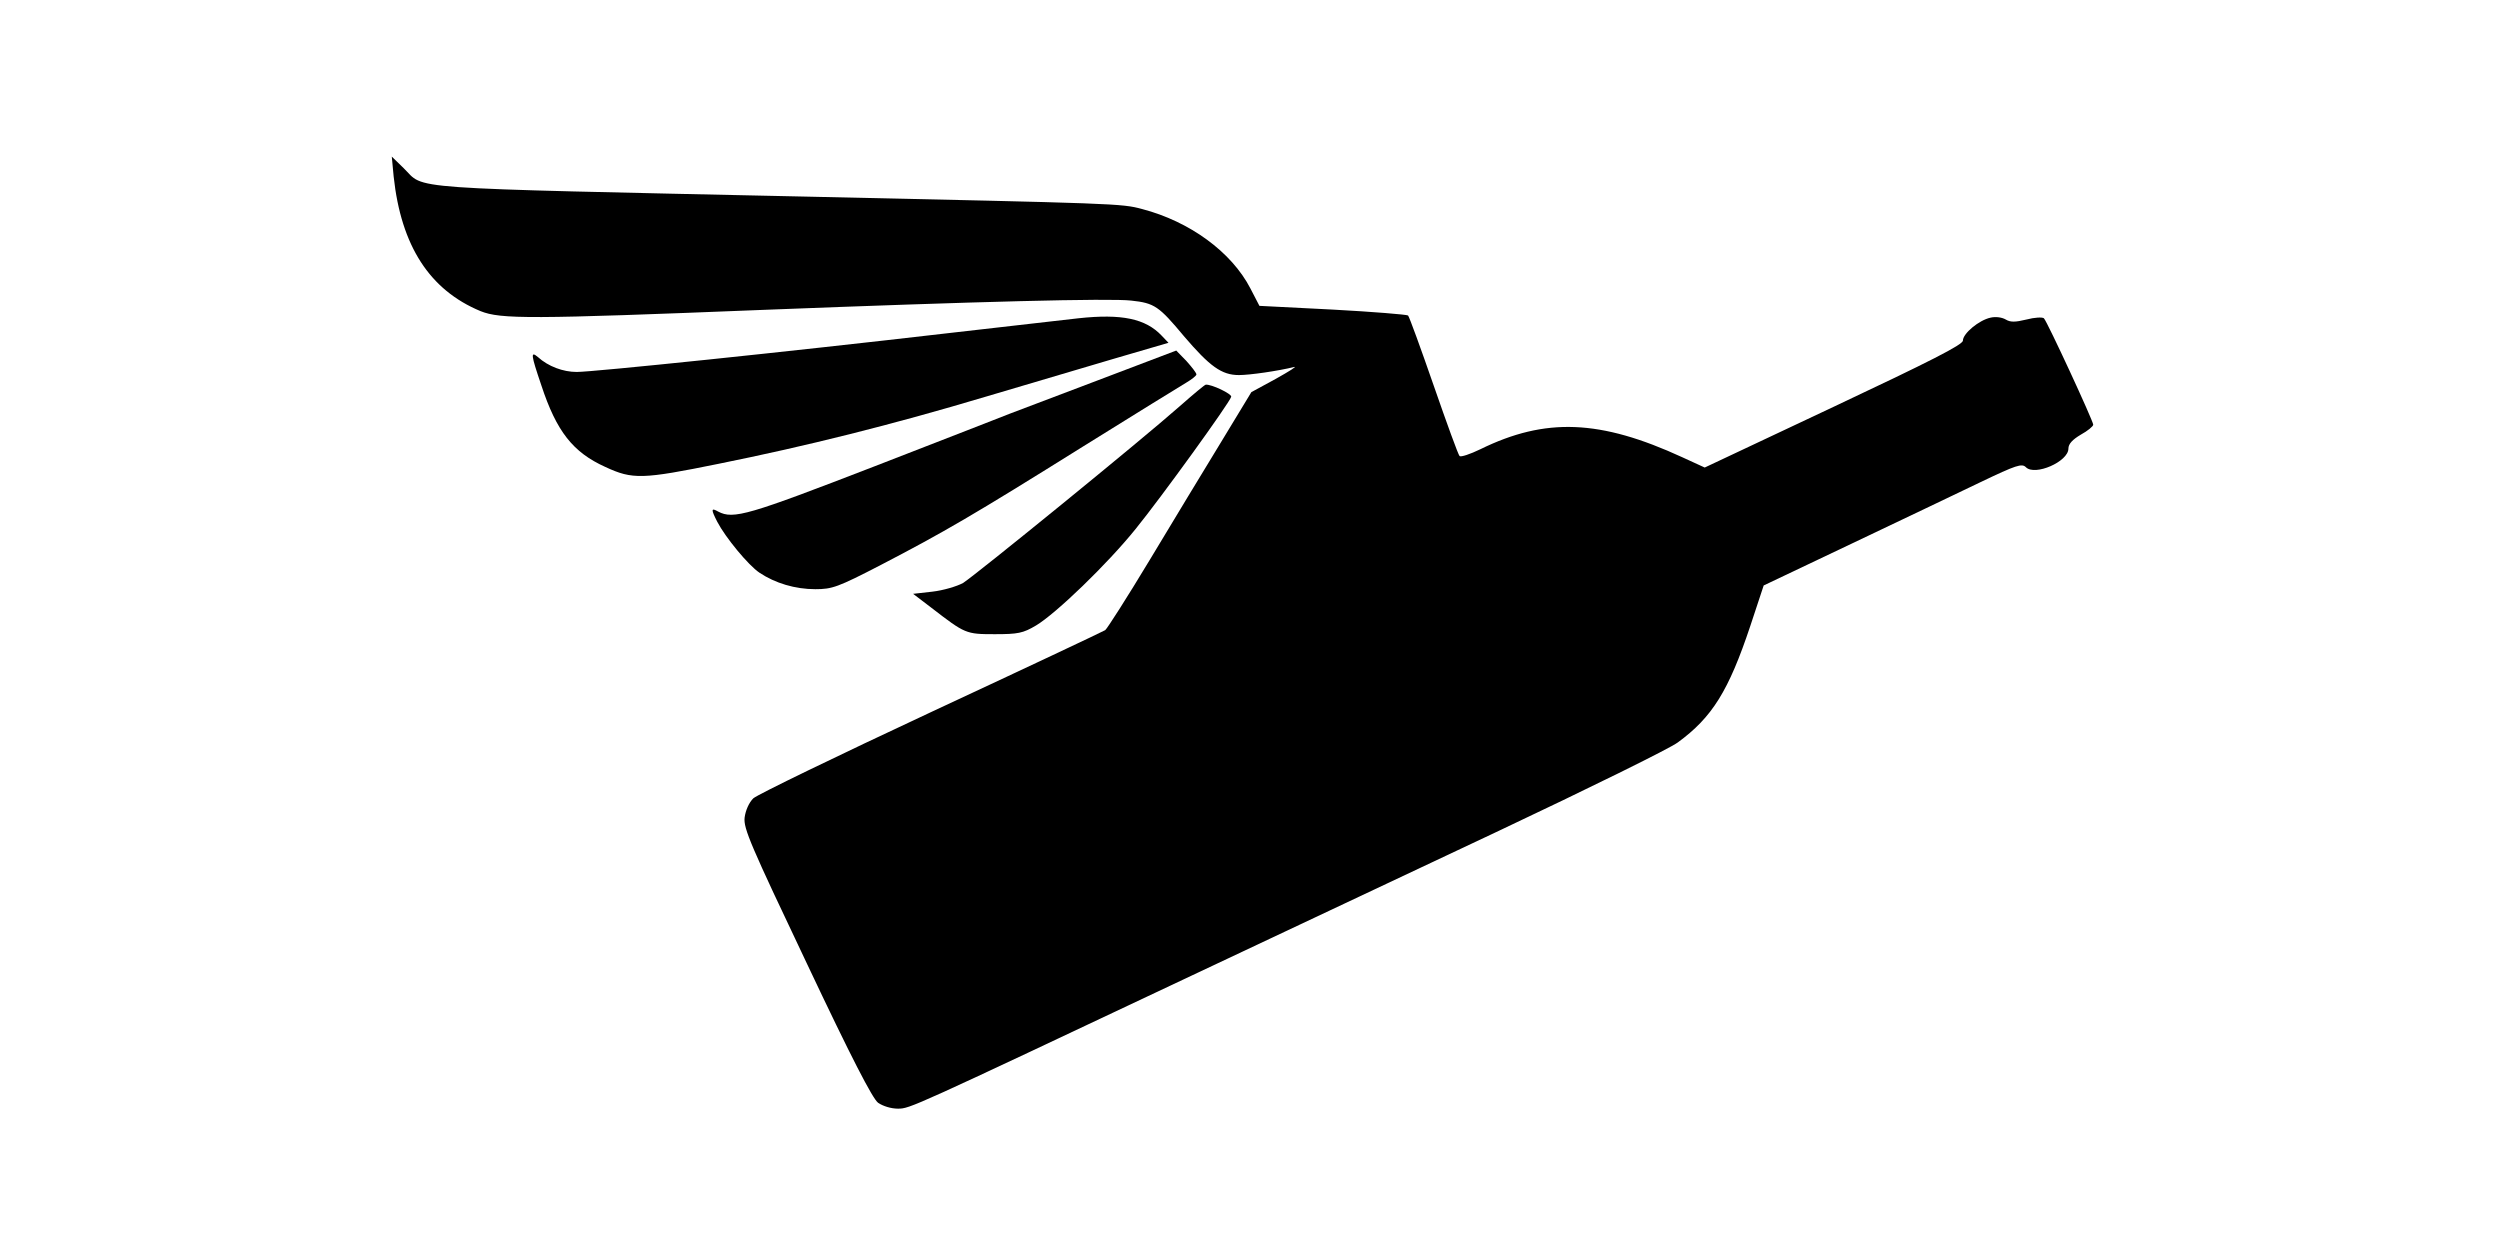 <svg width="143" height="72" viewBox="0 0 143 72" fill="none" xmlns="http://www.w3.org/2000/svg">
<path d="M22.517 10.094C22.943 14.07 24.576 16.59 27.487 17.797C28.64 18.259 30.291 18.259 43.621 17.726C55.904 17.247 63.501 17.052 64.708 17.194C66.04 17.336 66.288 17.513 67.726 19.235C69.199 20.957 69.874 21.454 70.868 21.454C71.489 21.454 73.086 21.223 74.027 20.992C74.222 20.939 73.743 21.241 72.98 21.667L71.578 22.43L69.856 25.27C68.897 26.832 67.069 29.867 65.773 32.015C64.478 34.163 63.324 35.973 63.217 36.044C63.111 36.115 58.638 38.227 53.26 40.73C47.899 43.233 43.32 45.452 43.089 45.665C42.84 45.913 42.645 46.357 42.592 46.765C42.521 47.386 42.929 48.327 46.142 55.09C48.716 60.539 49.905 62.829 50.224 63.077C50.508 63.273 50.97 63.415 51.36 63.415C52.053 63.415 52.07 63.397 68.17 55.8C72.66 53.688 80.559 49.96 85.724 47.528C90.872 45.097 95.487 42.825 95.966 42.47C97.936 41.032 98.877 39.523 100.12 35.796L100.883 33.488L105.924 31.092C108.693 29.778 111.994 28.199 113.29 27.577C115.331 26.601 115.651 26.495 115.882 26.725C116.396 27.24 118.313 26.406 118.313 25.66C118.313 25.394 118.544 25.146 119.023 24.862C119.414 24.649 119.733 24.382 119.733 24.294C119.733 24.081 117.106 18.401 116.911 18.205C116.822 18.134 116.379 18.152 115.917 18.276C115.26 18.436 114.994 18.436 114.728 18.276C114.515 18.152 114.16 18.099 113.858 18.17C113.201 18.312 112.278 19.075 112.278 19.483C112.278 19.714 110.432 20.655 104.894 23.264L97.51 26.743L96.232 26.157C91.529 23.992 88.405 23.868 84.677 25.696C84.091 25.98 83.559 26.157 83.488 26.086C83.417 26.033 82.76 24.223 82.015 22.075C81.269 19.927 80.612 18.117 80.541 18.046C80.47 17.992 78.536 17.833 76.228 17.708L72.039 17.495L71.524 16.501C70.442 14.407 68.045 12.667 65.33 11.957C64.14 11.638 63.945 11.638 46.16 11.247C22.534 10.733 24.363 10.857 23.085 9.614L22.41 8.958L22.517 10.094Z" fill="black"/>
<path d="M61.69 18.205C61.352 18.241 57.998 18.631 54.235 19.057C44.916 20.14 33.929 21.276 32.988 21.276C32.207 21.276 31.355 20.957 30.769 20.424C30.343 20.069 30.361 20.264 30.964 22.039C31.834 24.684 32.775 25.873 34.621 26.708C36.183 27.435 36.733 27.418 41.1 26.53C46.123 25.518 51.022 24.294 56.365 22.696C58.654 22.022 61.956 21.045 63.678 20.531L66.837 19.608L66.447 19.199C65.524 18.223 64.157 17.939 61.69 18.205Z" fill="black"/>
<path d="M62.843 21.737C60.412 22.66 58.122 23.53 57.785 23.654C57.447 23.796 53.951 25.145 50.028 26.672C42.821 29.458 41.952 29.725 41.082 29.263C40.674 29.032 40.656 29.121 41.029 29.849C41.49 30.736 42.804 32.334 43.443 32.76C44.348 33.363 45.484 33.701 46.638 33.701C47.596 33.701 47.916 33.594 50.383 32.316C53.968 30.452 55.655 29.476 61.956 25.536C64.885 23.707 67.547 22.074 67.867 21.879C68.168 21.702 68.435 21.489 68.435 21.418C68.435 21.329 68.168 20.992 67.867 20.654L67.281 20.051L62.843 21.737Z" fill="black"/>
<path d="M67.531 23.193C65.224 25.234 55.745 32.938 55.088 33.346C54.733 33.541 53.952 33.772 53.331 33.843L52.23 33.967L53.278 34.766C55.212 36.257 55.248 36.275 56.899 36.275C58.23 36.275 58.514 36.221 59.26 35.778C60.395 35.103 63.342 32.263 64.957 30.257C66.413 28.465 70.353 23.015 70.424 22.696C70.478 22.536 69.288 21.968 68.969 22.004C68.915 22.004 68.276 22.536 67.531 23.193Z" fill="black"/>
</svg>
